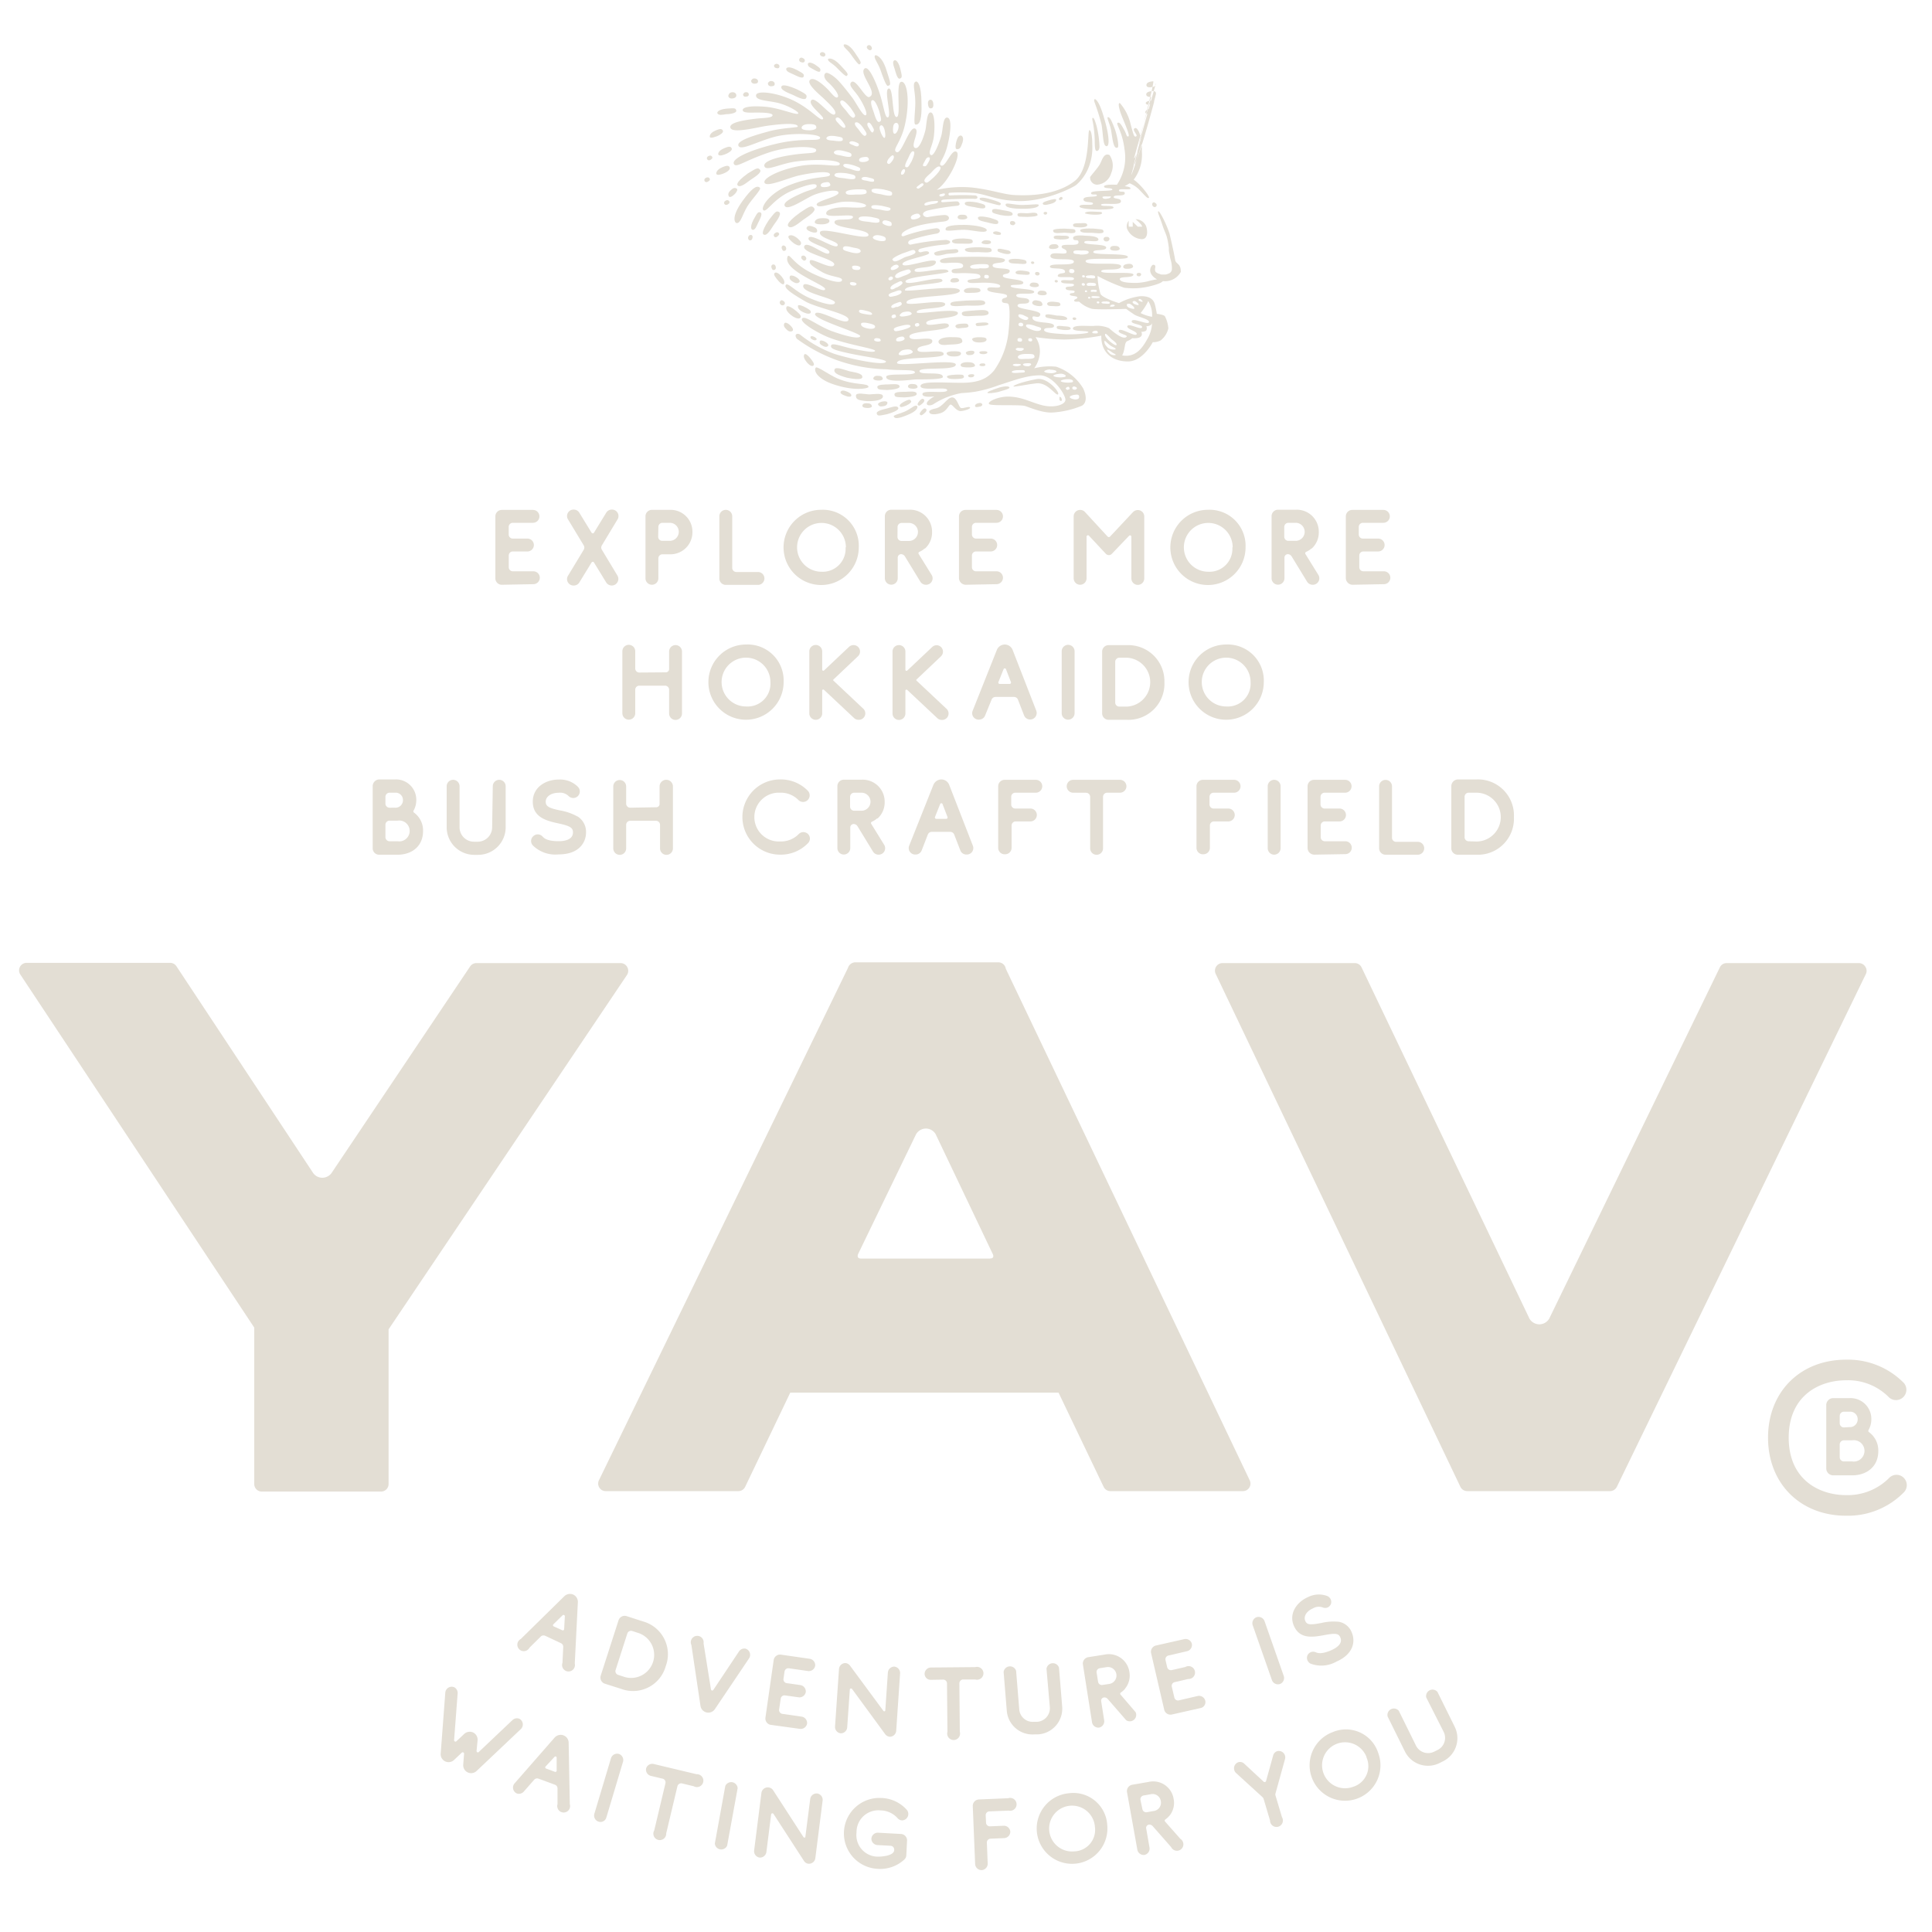 <svg id="レイヤー_1" data-name="レイヤー 1" xmlns="http://www.w3.org/2000/svg" viewBox="0 0 300 300"><defs><style>.cls-1{fill:#e3ded4;}</style></defs><path class="cls-1" d="M78,90.8a1,1,0,0,1-1.08-1V80.18a1,1,0,0,1,1-1h4.84a1,1,0,0,1,1,1,1,1,0,0,1-1,1H79.62a.64.64,0,0,0-.63.64V83a.63.63,0,0,0,.63.63H81.9a1,1,0,0,1,1,1,1,1,0,0,1-1,1H79.63a.63.63,0,0,0-.63.63v1.82a.63.63,0,0,0,.63.63h3.19a1,1,0,0,1,1,1,1,1,0,0,1-1,1Z"/><path class="cls-1" d="M95,79.13a1,1,0,0,1,.86,1.57l-2.41,4a.63.63,0,0,0,0,.65l2.41,4a1,1,0,1,1-1.73,1.09l-1.9-3.1a.2.2,0,0,0-.18-.1.23.23,0,0,0-.19.1l-1.9,3.1a1,1,0,0,1-.86.48,1,1,0,0,1-.87-1.57l2.42-4a.68.68,0,0,0,0-.65l-2.42-4a1,1,0,0,1,.87-1.57,1,1,0,0,1,.86.49l1.9,3.1a.26.26,0,0,0,.19.1.22.22,0,0,0,.18-.1l1.9-3.1A1,1,0,0,1,95,79.13Z"/><path class="cls-1" d="M107.52,82.6A3.42,3.42,0,0,1,104,86.07h-1.14a.63.63,0,0,0-.63.63v3.1a1,1,0,0,1-1,1,1,1,0,0,1-1-1V80.17a1,1,0,0,1,1-1H104A3.39,3.39,0,0,1,107.52,82.6Zm-5.32.75a.63.63,0,0,0,.63.63H104a1.4,1.4,0,1,0,0-2.8h-1.14a.64.64,0,0,0-.63.64Z"/><path class="cls-1" d="M113.7,80.18v8a.64.64,0,0,0,.63.64h3.37a1,1,0,1,1,0,2h-5a1,1,0,0,1-1-1V80.17a1,1,0,0,1,1-1A1,1,0,0,1,113.7,80.18Z"/><path class="cls-1" d="M133.35,85a5.84,5.84,0,1,1-5.84-5.84A5.59,5.59,0,0,1,133.35,85Zm-2,0a3.79,3.79,0,1,0-3.79,3.78A3.56,3.56,0,0,0,131.3,85Z"/><path class="cls-1" d="M143.58,85.17a3.06,3.06,0,0,1-.84.53.23.23,0,0,0-.09.32l2,3.23a1,1,0,0,1-.87,1.55,1,1,0,0,1-.87-.48l-2.4-3.93a.72.72,0,0,0-.58-.34.53.53,0,0,0-.53.54v3.2a1,1,0,0,1-1,1,1,1,0,0,1-1-1V80.15a1,1,0,0,1,1-1h2.78a3.41,3.41,0,0,1,3.55,3.46,3.35,3.35,0,0,1-1.1,2.57Zm-4.22-1.82A.63.63,0,0,0,140,84h1.14a1.4,1.4,0,1,0,0-2.8H140a.64.64,0,0,0-.63.64Z"/><path class="cls-1" d="M150,90.8a1.06,1.06,0,0,1-1.09-1V80.18a1,1,0,0,1,1-1h4.83a1,1,0,0,1,1,1,1,1,0,0,1-1,1h-3.18a.64.64,0,0,0-.64.64V83a.64.64,0,0,0,.64.63h2.28a1,1,0,0,1,0,2h-2.29a.63.63,0,0,0-.63.63v1.82a.63.63,0,0,0,.63.63h3.19a1,1,0,0,1,1,1,1,1,0,0,1-1,1Z"/><path class="cls-1" d="M172,83.33a.27.27,0,0,0,.36,0l3.57-3.81a1.07,1.07,0,0,1,.75-.32,1,1,0,0,1,1,1v9.62a1,1,0,0,1-1,1,1,1,0,0,1-1-1V83.35a.21.21,0,0,0-.21-.22.21.21,0,0,0-.15.07L172.64,86a.61.61,0,0,1-.45.2.69.69,0,0,1-.47-.2l-2.63-2.82a.21.21,0,0,0-.15-.07.22.22,0,0,0-.22.22v6.47a1,1,0,0,1-1,1,1,1,0,0,1-1-1V80.18a1,1,0,0,1,1-1,1,1,0,0,1,.75.32Z"/><path class="cls-1" d="M193.41,85a5.84,5.84,0,1,1-5.84-5.84A5.59,5.59,0,0,1,193.41,85Zm-2,0a3.79,3.79,0,1,0-3.79,3.78A3.56,3.56,0,0,0,191.36,85Z"/><path class="cls-1" d="M203.64,85.17a3.22,3.22,0,0,1-.84.53.24.24,0,0,0-.1.32l2,3.23a1,1,0,0,1-.87,1.55,1,1,0,0,1-.87-.48l-2.4-3.93a.72.72,0,0,0-.58-.34.53.53,0,0,0-.53.54v3.2a1,1,0,0,1-1,1,1,1,0,0,1-1-1V80.15a1,1,0,0,1,1-1h2.78a3.41,3.41,0,0,1,3.55,3.46,3.35,3.35,0,0,1-1.1,2.57Zm-4.22-1.82a.63.63,0,0,0,.63.63h1.14a1.4,1.4,0,1,0,0-2.8h-1.14a.64.64,0,0,0-.63.64Z"/><path class="cls-1" d="M210.07,90.8a1.06,1.06,0,0,1-1.09-1V80.18a1,1,0,0,1,1-1h4.83a1,1,0,0,1,1,1,1,1,0,0,1-1,1h-3.19a.64.64,0,0,0-.63.64V83a.63.63,0,0,0,.63.63H214a1,1,0,0,1,0,2H211.7a.63.63,0,0,0-.63.63v1.82a.63.63,0,0,0,.63.63h3.19a1,1,0,0,1,1,1,1,1,0,0,1-1,1Z"/><path class="cls-1" d="M103.33,104.4a.52.52,0,0,0,.57-.56v-2.67a1,1,0,0,1,1-1,1,1,0,0,1,1,1v9.62a1,1,0,0,1-1,1,1,1,0,0,1-1-1V107.1a.63.63,0,0,0-.63-.63h-4a.63.63,0,0,0-.63.63v3.65a1,1,0,0,1-1,1,1,1,0,0,1-1-1v-9.62a1,1,0,0,1,1-1,1,1,0,0,1,1,1v2.67a.63.63,0,0,0,.64.63Z"/><path class="cls-1" d="M121.68,105.92a5.84,5.84,0,1,1-5.83-5.84A5.59,5.59,0,0,1,121.68,105.92Zm-2.05,0a3.79,3.79,0,1,0-3.78,3.78A3.55,3.55,0,0,0,119.63,105.92Z"/><path class="cls-1" d="M133.23,101.9l-3.8,3.6a.12.12,0,0,0,0,.2L134,110a1,1,0,0,1-.7,1.77,1,1,0,0,1-.7-.29l-4.7-4.41s-.05,0-.09,0a.14.14,0,0,0-.14.14v3.56a1,1,0,1,1-2,0v-9.62a1,1,0,0,1,1-1,1,1,0,0,1,1,1v2.84a.14.14,0,0,0,.15.15.11.11,0,0,0,.1,0l3.9-3.68a1,1,0,0,1,.7-.29A1,1,0,0,1,133.23,101.9Z"/><path class="cls-1" d="M146.13,101.9l-3.8,3.6a.12.12,0,0,0,0,.2l4.6,4.32a1,1,0,0,1-.7,1.77,1,1,0,0,1-.7-.29l-4.7-4.41s-.05,0-.09,0a.15.15,0,0,0-.15.14v3.56a1,1,0,0,1-1,1,1,1,0,0,1-1-1v-9.62a1,1,0,0,1,1-1,1,1,0,0,1,1,1v2.84a.14.14,0,0,0,.15.15.12.12,0,0,0,.1,0l3.9-3.68a1,1,0,0,1,.7-.29A1,1,0,0,1,146.13,101.9Z"/><path class="cls-1" d="M154.79,100.92a1.35,1.35,0,0,1,1.24-.84,1.32,1.32,0,0,1,1.21.84l3.67,9.43a1,1,0,1,1-1.9.72l-.95-2.45a.66.66,0,0,0-.6-.4h-2.88a.66.66,0,0,0-.6.4l-1,2.45a1,1,0,0,1-.94.67,1,1,0,0,1-1-1.39Zm.24,5a.21.21,0,0,0,.2.28h1.55a.21.21,0,0,0,.2-.28l-.77-2a.2.2,0,0,0-.38,0Z"/><path class="cls-1" d="M164.86,110.75v-9.62a1,1,0,0,1,1-1,1,1,0,0,1,1,1v9.62a1,1,0,0,1-1,1A1,1,0,0,1,164.86,110.75Z"/><path class="cls-1" d="M180.81,105.94a5.59,5.59,0,0,1-5.84,5.83h-2.83a1,1,0,0,1-1-1v-9.59a1,1,0,0,1,1-1H175A5.6,5.6,0,0,1,180.81,105.94ZM175,109.72a3.8,3.8,0,0,0,0-7.59h-1.2a.64.64,0,0,0-.63.64v6.32a.63.63,0,0,0,.63.63Z"/><path class="cls-1" d="M196.24,105.92a5.84,5.84,0,1,1-5.83-5.84A5.6,5.6,0,0,1,196.24,105.92Zm-2.05,0a3.79,3.79,0,1,0-3.78,3.78A3.55,3.55,0,0,0,194.19,105.92Z"/><path class="cls-1" d="M65.69,129.07c0,2.32-1.73,3.65-3.95,3.65H58.87a1,1,0,0,1-1-1.05v-9.58a1.05,1.05,0,0,1,1-1.06h2.48a3.15,3.15,0,0,1,3.29,3.21,3.3,3.3,0,0,1-.43,1.65.23.23,0,0,0,.06.28A3.41,3.41,0,0,1,65.69,129.07Zm-4.35-3.65a1.16,1.16,0,0,0,1.23-1.18,1.13,1.13,0,0,0-1.23-1.15h-.85a.64.64,0,0,0-.64.63v1.07a.64.64,0,0,0,.64.63ZM59.85,130a.64.64,0,0,0,.64.63h1.25a1.62,1.62,0,1,0,0-3.2H60.49a.64.64,0,0,0-.64.63Z"/><path class="cls-1" d="M76.52,122.09a1,1,0,0,1,1-1,1,1,0,0,1,1,1v6.37a4.28,4.28,0,0,1-4.29,4.28h-.58a4.28,4.28,0,0,1-4.29-4.28v-6.37a1,1,0,0,1,1-1,1,1,0,0,1,1,1v6.37a2.24,2.24,0,0,0,2.24,2.24h.58a2.24,2.24,0,0,0,2.24-2.24Z"/><path class="cls-1" d="M89.72,126.8A2.82,2.82,0,0,1,91,129.25c0,1.59-1.11,3.42-4.25,3.42a5,5,0,0,1-4-1.38,1,1,0,0,1,.06-1.45,1,1,0,0,1,1.45.07c.2.21.65.71,2.47.71.9,0,2.24-.2,2.24-1.37,0-.71-.42-1-2.34-1.41s-3.9-1-3.9-3.37v0c0-2.22,2-3.42,4-3.42a3.9,3.9,0,0,1,3,1.12,1,1,0,1,1-1.43,1.45,1.88,1.88,0,0,0-1.56-.52c-1.14,0-2,.58-2,1.38v0c0,.7.42,1,2.32,1.38a8.41,8.41,0,0,1,2.43.83Z"/><path class="cls-1" d="M101.85,125.35a.52.52,0,0,0,.57-.56v-2.67a1,1,0,0,1,2.07,0v9.62a1,1,0,0,1-1,1,1,1,0,0,1-1-1v-3.66a.63.63,0,0,0-.63-.63h-4a.63.63,0,0,0-.63.63v3.66a1,1,0,0,1-1,1,1,1,0,0,1-1-1v-9.62a1,1,0,0,1,1-1,1,1,0,0,1,1,1v2.67a.63.63,0,0,0,.63.63Z"/><path class="cls-1" d="M124,129.54a1,1,0,0,1,.75-.33,1.05,1.05,0,0,1,.7.28,1,1,0,0,1,0,1.45,5.85,5.85,0,0,1-4.33,1.77,5.84,5.84,0,0,1,0-11.68,5.85,5.85,0,0,1,4.33,1.77,1,1,0,1,1-1.5,1.4,3.82,3.82,0,0,0-2.83-1.11,3.79,3.79,0,1,0,0,7.57A3.85,3.85,0,0,0,124,129.54Z"/><path class="cls-1" d="M136.21,127.07a3.16,3.16,0,0,1-.83.53.22.22,0,0,0-.1.32l2,3.24a1,1,0,0,1-.86,1.55,1,1,0,0,1-.87-.49l-2.4-3.93a.72.72,0,0,0-.58-.34.53.53,0,0,0-.54.54v3.2a1,1,0,0,1-1,1,1,1,0,0,1-1-1v-9.62a1,1,0,0,1,1-1h2.79a3.41,3.41,0,0,1,3.55,3.47,3.37,3.37,0,0,1-1.1,2.56ZM132,125.25a.64.64,0,0,0,.64.64h1.13a1.4,1.4,0,1,0,0-2.8h-1.13a.64.64,0,0,0-.64.63Z"/><path class="cls-1" d="M144.94,121.87a1.36,1.36,0,0,1,1.24-.84,1.32,1.32,0,0,1,1.21.84l3.67,9.44a1,1,0,0,1-.95,1.38,1,1,0,0,1-1-.67l-.95-2.45a.66.66,0,0,0-.6-.4h-2.88a.66.66,0,0,0-.6.4l-.95,2.45a1,1,0,0,1-1,.67,1,1,0,0,1-.95-1.38Zm.24,5a.21.21,0,0,0,.2.28h1.55a.21.21,0,0,0,.2-.28l-.77-2a.19.19,0,0,0-.18-.14.2.2,0,0,0-.2.14Z"/><path class="cls-1" d="M155,131.71v-9.62a1,1,0,0,1,1-1h4.84a1,1,0,0,1,1,1,1,1,0,0,1-1,1h-3.19a.63.63,0,0,0-.63.63v1.2a.63.63,0,0,0,.63.63H160a1,1,0,0,1,1,1,1,1,0,0,1-1,1h-2.28a.64.64,0,0,0-.64.63v3.47a1,1,0,0,1-1,1A1,1,0,0,1,155,131.71Z"/><path class="cls-1" d="M166.69,123.09a1,1,0,0,1-1.05-1,1,1,0,0,1,1-1h7.27a1,1,0,0,1,1,1,1,1,0,0,1-1,1h-2a.64.64,0,0,0-.63.64v8a1,1,0,1,1-2,0v-8a.64.64,0,0,0-.64-.63Z"/><path class="cls-1" d="M185.79,131.71v-9.62a1,1,0,0,1,1-1h4.84a1,1,0,0,1,1,1,1,1,0,0,1-1,1h-3.18a.64.64,0,0,0-.64.63v1.2a.64.64,0,0,0,.64.63h2.28a1,1,0,0,1,1,1,1,1,0,0,1-1,1H188.5a.63.63,0,0,0-.63.63v3.47a1,1,0,0,1-1,1A1,1,0,0,1,185.79,131.71Z"/><path class="cls-1" d="M196.85,131.71v-9.62a1,1,0,0,1,1-1,1,1,0,0,1,1,1v9.62a1,1,0,0,1-1,1A1,1,0,0,1,196.85,131.71Z"/><path class="cls-1" d="M204.12,132.71a1.05,1.05,0,0,1-1.08-1v-9.62a1,1,0,0,1,1-1h4.83a1,1,0,0,1,1,1,1,1,0,0,1-1,1h-3.18a.64.64,0,0,0-.64.63v1.2a.64.64,0,0,0,.64.63H208a1,1,0,0,1,1,1,1,1,0,0,1-1,1h-2.29a.63.63,0,0,0-.63.63V130a.63.63,0,0,0,.63.63h3.19a1,1,0,0,1,1,1,1,1,0,0,1-1,1Z"/><path class="cls-1" d="M216.15,122.09v8a.63.63,0,0,0,.63.63h3.37a1,1,0,0,1,1,1,1,1,0,0,1-1,1h-5a1,1,0,0,1-1-1v-9.62a1,1,0,0,1,1-1A1,1,0,0,1,216.15,122.09Z"/><path class="cls-1" d="M235.08,126.89a5.59,5.59,0,0,1-5.83,5.83h-2.83a1,1,0,0,1-1.06-1.05v-9.58a1.05,1.05,0,0,1,1.06-1.06h2.83A5.59,5.59,0,0,1,235.08,126.89Zm-5.83,3.78a3.79,3.79,0,0,0,0-7.58h-1.2a.63.63,0,0,0-.63.63V130a.63.63,0,0,0,.63.63Z"/><path class="cls-1" d="M74.1,272.08a.19.19,0,0,0,.21,0l5.28-5a1,1,0,0,1,1.08-.18,1,1,0,0,1,.24,1.56L74,275a1.23,1.23,0,0,1-2.07-1l.13-1.68a.19.19,0,0,0-.1-.19.2.2,0,0,0-.23,0l-1.23,1.16a1.23,1.23,0,0,1-2.07-1l.72-9.51a1,1,0,0,1,1.37-.79,1,1,0,0,1,.54,1l-.55,7.23a.21.21,0,0,0,.12.19.19.19,0,0,0,.21,0l1.25-1.17a1.26,1.26,0,0,1,1.38-.22,1.24,1.24,0,0,1,.69,1.21L74,271.89A.21.21,0,0,0,74.1,272.08Z"/><path class="cls-1" d="M86.13,269.8a1.27,1.27,0,0,1,1.36-.34,1.24,1.24,0,0,1,.81,1.14l.18,9.55a1,1,0,1,1-1.91,0l0-2.47a.6.6,0,0,0-.4-.55l-2.55-.94a.62.62,0,0,0-.67.16l-1.63,1.86a1,1,0,0,1-1.06.28,1,1,0,0,1-.39-1.53Zm-1.42,4.51a.19.19,0,0,0,.09.31l1.37.51a.2.2,0,0,0,.27-.19l0-2a.17.17,0,0,0-.11-.18.19.19,0,0,0-.23.05Z"/><path class="cls-1" d="M92.28,281.68l2.6-8.68a1,1,0,0,1,1.22-.65,1,1,0,0,1,.65,1.19l-2.6,8.69a.94.94,0,0,1-1.19.64A1,1,0,0,1,92.28,281.68Z"/><path class="cls-1" d="M101.07,275.76a1,1,0,0,1-.75-1.13,1,1,0,0,1,1.18-.72l6.66,1.59a1,1,0,1,1-.43,1.87l-1.82-.44a.6.6,0,0,0-.72.44l-1.74,7.31a1,1,0,1,1-1.86-.46l1.74-7.31a.6.6,0,0,0-.44-.72Z"/><path class="cls-1" d="M111,286.26l1.62-8.92a1,1,0,0,1,1.92.34l-1.63,8.91a1,1,0,0,1-1.91-.33Z"/><path class="cls-1" d="M124.74,285.23a.19.19,0,0,0,.16.11c.08,0,.15,0,.16-.15l.75-5.85a1,1,0,0,1,1.09-.85,1,1,0,0,1,.84,1.08l-1.14,9a1,1,0,0,1-1.07.83.94.94,0,0,1-.69-.44l-4.72-7.28a.2.2,0,0,0-.38.08l-.74,5.85a1,1,0,0,1-1.07.83,1,1,0,0,1-.83-1.09l1.14-9a1,1,0,0,1,1.78-.41Z"/><path class="cls-1" d="M133,284.54a3.35,3.35,0,0,0,3.37,3.76c.58,0,2.43-.14,2.48-1v-.06a.59.59,0,0,0-.56-.63l-2.07-.11a1,1,0,0,1-.91-1,1,1,0,0,1,1-.92l3.62.2a1,1,0,0,1,.92,1l-.12,2.32a.94.94,0,0,1-.31.65,5.52,5.52,0,0,1-4.17,1.44,5.5,5.5,0,0,1,.6-11,5.51,5.51,0,0,1,4,1.89,1,1,0,0,1-.79,1.59,1,1,0,0,1-.69-.35,3.6,3.6,0,0,0-2.61-1.2A3.39,3.39,0,0,0,133,284.54Z"/><path class="cls-1" d="M151.42,289.48l-.37-9.06a1,1,0,0,1,.93-1l4.55-.19a1,1,0,1,1,.1,1.92l-3,.12a.59.59,0,0,0-.57.62l.05,1.13a.59.59,0,0,0,.62.57l2.15-.09a1,1,0,0,1,1,.92,1,1,0,0,1-.92,1l-2.15.09a.59.59,0,0,0-.57.62l.13,3.26a1,1,0,0,1-.92,1A1,1,0,0,1,151.42,289.48Z"/><path class="cls-1" d="M171.93,283.36a5.49,5.49,0,1,1-6-4.9A5.27,5.27,0,0,1,171.93,283.36Zm-1.92.2a3.56,3.56,0,1,0-3.18,3.92A3.34,3.34,0,0,0,170,283.56Z"/><path class="cls-1" d="M181.61,281.92a3.45,3.45,0,0,1-.69.63.21.21,0,0,0,0,.31l2.37,2.68a1,1,0,1,1-1.44,1.27l-2.87-3.26a.68.68,0,0,0-.59-.22.5.5,0,0,0-.41.59l.52,3a1,1,0,0,1-.78,1.11,1,1,0,0,1-1.11-.79L175,278.27a1,1,0,0,1,.79-1.13l2.59-.45a3.21,3.21,0,0,1,3.86,2.64,3.15,3.15,0,0,1-.6,2.56Zm-4.22-1a.6.6,0,0,0,.7.48l1-.18a1.3,1.3,0,0,0,1.16-1.55,1.29,1.29,0,0,0-1.62-1.05l-1.05.18a.6.6,0,0,0-.49.69Z"/><path class="cls-1" d="M196.26,276.7a.2.2,0,0,0,.19,0,.19.19,0,0,0,.14-.13l1.11-4a.94.94,0,0,1,.66-.66,1,1,0,0,1,1.19,1.19l-1.49,5.38a.53.53,0,0,0,0,.33l1,3.35a1,1,0,1,1-1.85.52l-1-3.36a.71.71,0,0,0-.18-.27l-4.13-3.77a1,1,0,0,1,.38-1.64.92.92,0,0,1,.91.21Z"/><path class="cls-1" d="M214,272.17a5.5,5.5,0,1,1-7.08-3.2A5.26,5.26,0,0,1,214,272.17Zm-1.8.68a3.57,3.57,0,1,0-2.08,4.6A3.35,3.35,0,0,0,212.17,272.85Z"/><path class="cls-1" d="M221.47,263.59a1,1,0,0,1,1.74-.87l2.66,5.38a4,4,0,0,1-1.83,5.41l-.5.25a4,4,0,0,1-5.41-1.84l-2.66-5.38a1,1,0,0,1,1.74-.88l2.66,5.39a2.1,2.1,0,0,0,2.82.95l.49-.24a2.1,2.1,0,0,0,1-2.82Z"/><path class="cls-1" d="M87.65,247.84A1.27,1.27,0,0,1,89,247.6a1.25,1.25,0,0,1,.73,1.19l-.48,9.52a1,1,0,1,1-1.91-.11l.12-2.48a.61.61,0,0,0-.36-.57L84.65,254a.63.63,0,0,0-.67.11l-1.76,1.74a1,1,0,1,1-1.36-1.34Zm-1.73,4.39a.2.2,0,0,0,.07.32l1.33.6a.2.2,0,0,0,.28-.17l.11-2a.17.17,0,0,0-.11-.18.17.17,0,0,0-.22,0Z"/><path class="cls-1" d="M103.38,258.71a5.27,5.27,0,0,1-6.92,3.54l-2.55-.81a1,1,0,0,1-.63-1.25l2.77-8.6a1,1,0,0,1,1.24-.64l2.54.82A5.28,5.28,0,0,1,103.38,258.71Zm-6.33,1.71a3.58,3.58,0,0,0,2.19-6.81l-1.07-.35a.61.61,0,0,0-.76.39l-1.82,5.67a.6.6,0,0,0,.38.75Z"/><path class="cls-1" d="M110.4,262.34a.22.22,0,0,0,.16.16.21.21,0,0,0,.2-.08l4-6a1,1,0,0,1,1-.42,1,1,0,0,1,.58,1.47l-5.33,7.92a1.23,1.23,0,0,1-2.24-.5l-1.41-9.45a1,1,0,1,1,1.89-.26Z"/><path class="cls-1" d="M119.72,267.84a1,1,0,0,1-.87-1.08l1.29-9a1,1,0,0,1,1.1-.83l4.51.65a1,1,0,0,1,.83,1.09,1,1,0,0,1-1.09.81l-3-.43a.6.6,0,0,0-.67.51l-.16,1.12a.6.6,0,0,0,.5.68l2.13.3a1,1,0,0,1,.83,1.09,1,1,0,0,1-1.09.81l-2.13-.3a.59.59,0,0,0-.67.5l-.25,1.7a.6.6,0,0,0,.51.67l3,.43a1,1,0,0,1,.83,1.09,1,1,0,0,1-1.09.81Z"/><path class="cls-1" d="M137.15,265.63a.22.22,0,0,0,.17.11.16.16,0,0,0,.15-.16l.4-5.88a1,1,0,0,1,1-.91,1,1,0,0,1,.9,1l-.61,9a1,1,0,0,1-1,.89,1,1,0,0,1-.71-.4l-5.13-7a.22.22,0,0,0-.15-.09.18.18,0,0,0-.21.19l-.41,5.88a1,1,0,0,1-1,.89,1,1,0,0,1-.89-1l.62-9a1,1,0,0,1,1-.91,1,1,0,0,1,.71.4Z"/><path class="cls-1" d="M144.57,260.84a.94.94,0,0,1-1-.91,1,1,0,0,1,1-1l6.86-.06a1,1,0,1,1,0,1.92h-1.87a.6.6,0,0,0-.59.61l.07,7.51a1,1,0,1,1-1.92,0l-.07-7.51a.59.59,0,0,0-.6-.59Z"/><path class="cls-1" d="M162.5,259.12a1,1,0,0,1,1.94-.17l.49,6a4,4,0,0,1-3.7,4.36l-.54,0a4,4,0,0,1-4.36-3.7l-.49-6a1,1,0,0,1,1.94-.17l.49,6a2.09,2.09,0,0,0,2.27,1.92l.55,0a2.12,2.12,0,0,0,1.93-2.27Z"/><path class="cls-1" d="M174.71,262.22a3.42,3.42,0,0,1-.7.62.21.21,0,0,0,0,.31l2.33,2.72a1,1,0,0,1-1.46,1.25L172,263.81a.67.67,0,0,0-.59-.23.51.51,0,0,0-.42.58l.47,3a1,1,0,0,1-.79,1.1,1,1,0,0,1-1.1-.82l-1.42-9a1,1,0,0,1,.81-1.11l2.59-.41a3.22,3.22,0,0,1,3.82,2.7,3.16,3.16,0,0,1-.65,2.56Zm-4.2-1.07a.59.59,0,0,0,.68.49l1.06-.16a1.32,1.32,0,1,0-.41-2.61l-1.06.17a.59.59,0,0,0-.5.68Z"/><path class="cls-1" d="M182,266.22a1,1,0,0,1-1.21-.69l-2.05-8.84a1,1,0,0,1,.73-1.17l4.44-1a1,1,0,0,1,1.16.72,1,1,0,0,1-.71,1.15l-2.93.68a.6.6,0,0,0-.45.71l.26,1.11a.6.6,0,0,0,.72.44l2.1-.48a1,1,0,1,1,.44,1.86l-2.09.49a.59.59,0,0,0-.45.72l.39,1.66a.58.58,0,0,0,.71.45l2.93-.68a1,1,0,0,1,1.16.72.94.94,0,0,1-.71,1.15Z"/><path class="cls-1" d="M197.52,260.93l-3-8.56a1,1,0,0,1,.59-1.25,1,1,0,0,1,1.24.59l3,8.56a1,1,0,0,1-.59,1.22A1,1,0,0,1,197.52,260.93Z"/><path class="cls-1" d="M207.89,251.83a2.64,2.64,0,0,1,2,1.63c.6,1.37.33,3.37-2.38,4.56a4.73,4.73,0,0,1-4,.31,1,1,0,0,1-.49-1.28,1,1,0,0,1,.49-.49,1,1,0,0,1,.79,0c.26.11.84.37,2.41-.31.77-.34,1.85-1,1.41-2-.27-.62-.73-.68-2.55-.34s-3.76.59-4.65-1.44v0c-.84-1.91.44-3.71,2.18-4.47a3.74,3.74,0,0,1,3-.17,1,1,0,0,1,.56,1.25,1,1,0,0,1-.51.53,1,1,0,0,1-.74,0,1.77,1.77,0,0,0-1.54.14c-1,.43-1.49,1.25-1.19,1.94v0c.27.61.72.66,2.53.32a8,8,0,0,1,2.42-.2Z"/><path class="cls-1" d="M293.32,229.52h0a9.07,9.07,0,0,1-6.66,2.64c-4.11,0-8.91-2.34-8.91-8.92s4.8-8.91,8.91-8.91a8.9,8.9,0,0,1,6.66,2.65,1.61,1.61,0,0,0,2.34-2.2,12.16,12.16,0,0,0-9-3.65c-7.13,0-12.12,5-12.12,12.11s5,12.12,12.12,12.12a12.16,12.16,0,0,0,9-3.66,1.61,1.61,0,0,0-.08-2.26A1.59,1.59,0,0,0,293.32,229.52Z"/><path class="cls-1" d="M291.66,225.34c0,2.38-1.78,3.75-4.06,3.75h-2.94a1.08,1.08,0,0,1-1.08-1.08v-9.83a1.08,1.08,0,0,1,1.08-1.08h2.55a3.23,3.23,0,0,1,3.37,3.29,3.36,3.36,0,0,1-.45,1.69.25.25,0,0,0,.07.29A3.51,3.51,0,0,1,291.66,225.34Zm-4.47-3.74a1.2,1.2,0,0,0,1.27-1.21,1.16,1.16,0,0,0-1.27-1.18h-.87a.65.65,0,0,0-.65.65V221a.65.65,0,0,0,.65.65Zm-1.52,4.68a.65.65,0,0,0,.65.65h1.28a1.66,1.66,0,1,0,0-3.28h-1.28a.65.65,0,0,0-.65.65Z"/><path class="cls-1" d="M97.4,150.17a1.17,1.17,0,0,0-1-.62H74a1.16,1.16,0,0,0-1,.52L51.58,182h0a1.79,1.79,0,0,1-1.53.88h0a1.75,1.75,0,0,1-1.5-.85l-21.16-32a1.17,1.17,0,0,0-1-.52H4.16a1.17,1.17,0,0,0-1,1.82l36.32,54.82v24.29a1.17,1.17,0,0,0,1.17,1.17H59.17a1.17,1.17,0,0,0,1.17-1.17V206.42l37-55A1.18,1.18,0,0,0,97.4,150.17Z"/><path class="cls-1" d="M156.18,150.43a1.17,1.17,0,0,0-1.16-1H132.77a1.22,1.22,0,0,0-1.1.87L93,229.86a1.17,1.17,0,0,0,1,1.68h20.66a1.16,1.16,0,0,0,1.05-.67l7-14.62h41.66l7,14.62a1.16,1.16,0,0,0,1,.67H193a1.17,1.17,0,0,0,1.06-1.67Zm-2.46,45h-20c-.68,0-.56-.49-.47-.71l9-18.6h0a1.79,1.79,0,0,1,1.52-.88h0a1.77,1.77,0,0,1,1.51.86l8.82,18.51h0S154.6,195.42,153.72,195.42Z"/><path class="cls-1" d="M289.64,150.1a1.17,1.17,0,0,0-1-.55H268.11a1.16,1.16,0,0,0-1.05.66l-26.5,54.55h0a1.79,1.79,0,0,1-1.53.88h0a1.79,1.79,0,0,1-1.53-.87l-26.08-54.56a1.16,1.16,0,0,0-1-.66H189.83a1.17,1.17,0,0,0-1.06,1.67l38,79.65a1.18,1.18,0,0,0,1.06.67H250a1.19,1.19,0,0,0,1.06-.66l38.68-79.65A1.14,1.14,0,0,0,289.64,150.1Z"/><path class="cls-1" d="M142.07,57.8c.06.65-4.54.05-4.46.73,0,1,3.95.42,4.54.39s4.2.07,4.26-.37c.06-1-3.58-.19-3.63-.92s5.54,0,5.64-1-9.11.37-9.13-.27c0-1.08,7.13-.55,7.24-1.35.14-1-4,.14-4.06-.68s2.33-.5,2.3-1.38-3.33.22-3.55-.63c-.27-1.06,6.15-.83,6.12-1.76s-3.45.43-3.51-.4,4.85-.6,4.91-1.53-6.33.28-6.38-.12c-.24-.82,4.48-.41,4.41-1.29s-6,.41-6-.21c-.22-1.24,8.27-.8,8.27-1.87s-8.38.29-8.52-.08c-.12-.94,5.76-.89,5.82-1.45.11-1.09-5.51.94-5.73.13s6.69-1.19,6.67-1.59c-.14-.93-5.17.58-5.26-.13s3.07-.21,3.3-1.26-4.92,1-5.17.3,4.15-1.32,4.12-1.76-.82-.26-1.2-.15-.73-.26-.2-.52a21.26,21.26,0,0,1,3.91-.65c.77-.05,1.18-.59.12-.73a34.67,34.67,0,0,0-5.47.73c-.37.06-.65-.39-.08-.71a28.66,28.66,0,0,1,4.11-1c.68-.14.62-.83-.09-.83a23.44,23.44,0,0,0-5,1.21c-.3.11-.57-.06-.2-.52,1.56-1.31,5.29-1.59,6.43-1.74s.88-1.09-.06-1a21.85,21.85,0,0,0-2.39.31c-.62.14-1.42-.59-.15-1a36.33,36.33,0,0,1,4.67-.75c.62-.1.25-.67-.06-.68s-1.77.1-2.16.13-.42-.29,0-.39c.92-.1,4.38-.18,4.89-.13s.6-.37.15-.53a35.81,35.81,0,0,0-4,0,.21.21,0,1,1,0-.42,25.88,25.88,0,0,1,3.34,0c2,.09,3.61,1.08,6.56,1.25,4.32.41,9.14-2,9.73-2.47a7,7,0,0,0,2-2.92,8.36,8.36,0,0,0,.49-3.28c0-1.2-.14-2.33-.46-2.29s.19,6-2.29,7.9c-1.59,1.24-4.47,2.44-9.41,2.16-1.63-.09-3.8-.89-6.61-1.17a17.7,17.7,0,0,0-5.29.35l-.08,0c1.74-1.08,3.85-5.38,3.06-5.89s-1.74,2.59-2.43,2.11c-.46-.32.44-.81,1-3s.72-4.31,0-4.42-.67,1.87-.93,2.8-1.13,3.33-1.64,3,.3-1.41.48-2.89.14-3.69-.5-3.71-.61,2-.84,2.87-.92,3-1.62,2.62.88-2.73,0-3S140,24,139.22,23.62s.68-1.37,1.32-4.34c.82-3.76.28-6.78-.62-6.57s.07,5.46-.7,5.46-.44-4.61-1.23-4.42.53,4.27-.11,4.47c-.41.12-.56-1.16-1.07-3s-1.94-5.41-2.64-4.49,2.25,3.75.81,4.33c-.65.27-2.13-3.05-2.82-2.27-.41.46.32,1.07,1,2s1.71,2.9,1.27,3.1-1.46-1.89-2.06-2.68-1.41-1.85-2.15-2.64-1.71-1.4-2-1.23-.42.74.39,1.46,1.81,2,1.46,2.29-1-.69-1.6-1.29-2.15-2-2.71-1.37,1.63,2.36,2.16,2.88c.73.72,2.27,2.07,1.66,2.46s-3-2.93-3.61-2.19,2.23,2.59,1.81,2.92-1.65-1.35-4.22-2.71-6.06-1.86-6.16-1,1.9.81,3.48,1.21,3.49,1.53,3,1.67-2.92-.91-5-1.09-3.55,0-3.55.51,1.35.39,2.11.39,2.59,0,2.52.44-1.59.37-2.77.53-4.13.51-3.76,1.42,4.21-.13,5.72-.34c2.54-.35,4.73-.45,4.73.13,0,.17-2.45.17-4.54.75-1.67.46-5,1.36-4.68,2.21s2.76-.58,5.49-1.34,7.34-.51,7.2.14-2.52-.14-7,.95-7,2.46-6.32,3.19c.42.44,1.74-.65,5.28-1.85s7.5-1,7.43-.39-1,.32-3.8.74-4.6,1.11-4.21,1.83,2.49-.55,5.15-.85c3.3-.39,6.66-.17,6.52.45s-3-.32-6.3.3-5.83,2-5.35,2.64,3.71-.83,5.35-1.19c2.2-.48,4.94-.8,4.77-.08-.12.51-2.46.08-6.32,1.6-3.14,1.23-4.51,3.52-4,3.89s1.6-1.83,4.35-3c1.76-.73,3.78-1.39,3.9-.84s-1,.6-2.23,1.16-3.22,1.44-2.66,2.08,3.22-1.27,4.47-1.78,3.77-1,3.82-.35-3.57,1.28-3.38,1.88,1.94-.09,3.52-.39,4.24.13,4.14.53-1.62.3-3,.25-3.29.23-3.18,1,4.29-.14,4.15.53-2.69.09-2.85.7c-.39,1.08,5.33,1.06,5.26,2.08s-7.27-1.41-7.53-.44,3.08,1.39,2.73,2.08-4.09-2-4.49-1.2,3.57,1.57,3.2,2.32-3.52-2.07-3.89-1,5,2,4.65,2.87-3.52-1.16-3.75-.67.35.9,1.83,1.76,3.31.74,3.13,1.32-2.3,0-4.59-1.09c-3-1.44-3.52-3.15-3.84-2.64-.91,2.22,6.06,4.45,5.81,5.12s-3.38-1.62-3.4-.49,5.09,1.9,4.93,2.57-2.51-.12-3.73-.64c-2.41-1-3.59-2.62-3.91-2.11s1.13,1.43,3,2.52,7.16,2,6.72,2.94-4.73-1.85-5.15-1,7.14,3,7,3.48-2,.07-4.29-.74-4.3-2.57-4.74-2,2.47,2.28,4.1,2.92c2.92,1.15,7.3,1.75,7.23,2.1s-1.87,0-3.46-.32-3.2-1-3.36-.53.37.72,2.94,1.27,5.73.91,5.57,1.28c-.27.64-5.27-.37-8-1.23a18.59,18.59,0,0,1-5.34-3c-.4-.27-1-.06-.5.65a24.2,24.2,0,0,0,13.93,4.74C139.74,57.59,142,57.31,142.07,57.8ZM125.75,20.23c-.33,0-1.27,0-1.28-.4,0,0,0-.56,1.18-.56.93,0,1.1.2,1.11.53S126.08,20.22,125.75,20.23Zm2.71,8.8c-.21,0-.83.13-1-.14,0,0-.18-.41.55-.55s.77,0,.9.26S128.66,29,128.46,29Zm10.16,14a.29.29,0,0,1-.15.41c-.22.13-.38.1-.47,0s-.07-.28.19-.43A.29.29,0,0,1,138.62,43.07Zm.06-1.78c.49-.22.65-.18.82,0s-.13.39-.29.48-.66.32-.85.13C138.36,41.89,138.12,41.59,138.68,41.29Zm.54,3.37c-.26.14-.73.5-.94.2,0,0-.19-.33.73-.79s.93-.45,1.11-.19S139.49,44.52,139.22,44.66Zm0,3c-.23.1-.65.35-.82.08,0,0-.14-.29.66-.59s.8-.29.95,0S139.48,47.61,139.25,47.7ZM138,45.88c-.13-.3.74-.51,1-.61s.82-.36,1,0c0,0,.12.35-.87.65C138.28,46.11,138.12,46.17,138,45.88Zm.45,3.33s-.06-.25.24-.34.37,0,.42.16,0,.27-.27.35A.29.29,0,0,1,138.43,49.21Zm.73,3.68s-.2-.36.43-.54.7-.06.83.14-.21.37-.39.43S139.31,53.11,139.16,52.89Zm2.48,1.61s.4.29-.65.54c-.88.17-1.32.17-1.44,0s.33-.59.63-.67S141.38,54.11,141.64,54.5ZM140,51.27c-.88.19-1.06.25-1.2-.07s.79-.52,1.1-.6,1.31-.33,1.47,0C141.43,50.81,141,51,140,51.27Zm2.32-1.08c.23-.07.37,0,.42.16s0,.27-.28.35-.37-.14-.38-.17S142,50.28,142.3,50.19Zm-.81-1.61s.33.26-.56.45-1.12.12-1.23,0,.3-.5.55-.56S141.27,48.25,141.49,48.58Zm-.09-6.51c.18.36-.88.69-1.22.82s-1,.5-1.2.1c0,0-.17-.43,1-.86C141,41.81,141.21,41.71,141.4,42.07Zm4.91-12c.39-.06.41,0,.39.15s-.24.24-.4.27-.45.06-.45-.14S146.07,30.14,146.31,30.1Zm-.67,1.19c.06.33-.7.4-1,.45-.54.09-1.06.36-1.12.05,0-.12,0-.31,1.1-.51C145.42,31.21,145.62,31.15,145.64,31.29Zm-1.09-4.44c.3-.29,1.06-1.23,1.41-.9,0,0,.48.17-1,1.63-.9.77-1.07,1-1.38.66S144.25,27.14,144.55,26.85ZM143.62,25c.11-.2.24-.6.62-.57,0,0,.36,0-.05.73s-.43.67-.75.64S143.51,25.2,143.62,25Zm-.87,3.72c.14-.1.35-.34.6-.21,0,0,.23.15-.26.49s-.49.34-.71.22S142.61,28.83,142.75,28.73Zm.12,4.72c.17.21-.2.43-.4.5s-.79.27-1,0c0,0-.24-.38.45-.64S142.71,33.23,142.87,33.45ZM141,24.61c.16-.31.48-1.26.85-1.1,0,0,.41,0-.3,1.54-.48.85-.56,1-.89.9S140.84,24.91,141,24.61Zm-1.06,2.17c0-.12.19-.48.4-.51,0,0,.31,0,.16.4s-.26.43-.44.45S139.89,26.9,139.93,26.78Zm.29,12.54c1.28-.41,1.68-.73,1.9-.28s-1.17.73-1.61.9-1.61,1-1.87.47C138.64,40.41,138.05,40.22,140.22,39.32ZM138.7,19.66c.08-.61.45-.58.5-.58s.4.07.33.69c-.06.46-.34,1-.61,1S138.63,20.21,138.7,19.66Zm-.71,5c.13-.17.53-.66.73-.51,0,0,.27.25-.18.85s-.56.49-.73.36S137.86,24.81,138,24.63Zm.53,5.52c-.06.41-1.25.1-1.66,0s-1.59-.15-1.52-.63c0,0-.14-.47,1.86-.13C138.33,29.7,138.58,29.73,138.52,30.15Zm-.24,2.29c-.09.46-1.12.18-1.49.11-.75-.15-1.55-.06-1.48-.49,0-.16.22-.37,1.68-.12C138,32.22,138.31,32.24,138.28,32.44Zm-.91-12.22c.18.8.09,1.16-.06,1.16s-.49-.65-.57-.92-.32-.76,0-1C136.76,19.47,137.12,19.27,137.37,20.22Zm-1.93-4.67s.39-.38,1.1,1.71c.31,1.23.41,1.48,0,1.64s-.75-1.15-.89-1.57S135,15.73,135.44,15.55Zm-.69,3.52s.22-.29.62.39.39.69.21,1-.5-.35-.62-.54S134.55,19.39,134.75,19.07Zm.15,5.57c.12.24-.28.39-.48.44s-.83.13-1-.14c0,0-.18-.42.54-.55S134.77,24.41,134.9,24.64Zm-2.35,1c.92.34,1.12.39,1,.73s-1.05,0-1.38-.12-1.31-.27-1.22-.66C131,25.62,130.91,25.21,132.55,25.67Zm-.66-3.55s.15-.34.86-.09.65.36.58.57-.51.12-.72,0S131.82,22.36,131.89,22.12Zm1-3.1s.35-.25,1.09.76c.57.86.72,1,.43,1.27s-.88-.66-1.1-.95S132.52,19.31,132.84,19Zm-2.28-3.37s.22-.46,1.51,1.15c.67,1,.83,1.17.5,1.44s-1-.76-1.27-1.09S130.19,16,130.56,15.65Zm-.74,2.66s.25-.33.87.44.61,1,.4,1.09-.71-.4-.89-.62S129.6,18.66,129.82,18.31Zm-1.51,3.09s.06-.43,1.3-.27c1,.17,1.23.18,1.21.56s-1.08.19-1.44.15S128.29,21.82,128.31,21.4Zm1.17,2.19s.11-.46,1.43-.16c1.07.29,1.31.32,1.25.73s-1.19.09-1.57,0S129.42,24.05,129.48,23.59Zm.09,3.54s-.16-.47,1.85-.22c1.14.24,1.39.26,1.35.68s-1.25.16-1.65.1S129.52,27.61,129.57,27.13Zm3.34,3.08c-.42,0-1.59.18-1.63-.29,0,0-.23-.44,1.8-.52,1.17,0,1.41,0,1.44.44S133.32,30.2,132.91,30.21Zm.87-2.55s.08-.33,1-.11c.77.2.94.22.9.52s-.85.06-1.13,0S133.74,28,133.78,27.66Zm-.46,6.24s-.16-.47,1.86-.22c1.14.23,1.38.25,1.34.67s-1.24.16-1.65.1S133.28,34.37,133.32,33.9ZM133,44.07s0,.3-.46.27-.51-.15-.56-.33.25-.21.4-.2S132.91,43.86,133,44.07Zm-.19-2.82c.19,0,.73.07.79.33,0,0,.06.38-.58.34s-.65-.18-.71-.41S132.59,41.24,132.77,41.25Zm-1.87-2.8c.06-.42,1.2-.08,1.58,0s1.18.14,1.12.61c0,0-.12.46-1.45.14C131.07,38.89,130.84,38.86,130.9,38.45Zm2.48,9.79c0-.26.71-.07,1,0s1,.23,1,.53c0,.15-.33.14-1.13,0S133.37,48.51,133.38,48.24Zm.31,2.16s-.27-.41.8-.27c.88.16,1.29.31,1.34.52.11.4-.52.43-.83.4S133.8,50.86,133.69,50.4Zm2,2.38s0-.31.46-.27.52.14.56.32-.25.21-.39.21S135.78,53,135.73,52.78Zm1.8-15.58c0,.29-.66.26-.94.21s-1.1-.24-1.06-.56c0,0,.15-.48,1.13-.29C137.46,36.74,137.58,36.92,137.53,37.2Zm-.5-2.68s0-.45.73-.26.69.35.7.62-.41.23-.62.18S137,34.82,137,34.52Z"/><path class="cls-1" d="M176.3,19.88c-.73.18.46,1.08.14,1.28s-.41-.14-.87-1.84a7.55,7.55,0,0,0-1.66-3.3c-.27-.09-.25.41.05,1.37s1.57,3.61,1.27,3.77-.29-.29-.6-.86c-.5-.9-.74-1.37-1.08-1.23s.73,1.32,1.06,4.09a7.55,7.55,0,0,1-1.18,5.53s-2-.12-2,.27,1.27.14,1.3.47-3.27.07-3.31.53.92.05.9.39-2.08,0-2.08.61,1.5.27,1.48.67-2.11-.09-2.09.44,5.21.65,5.28.18-2-.09-1.94-.46,2.94.19,3.08-.46-1.23-.37-1.11-.77,1.62,0,1.71-.51-.86-.09-.9-.48,1.78,0,1.8-.3-.92-.35-.92-.35l.78-.46a4.48,4.48,0,0,1,1.67,1.18c.86.9,1.11,1.22,1.32,1.08s-1.27-2.1-2.36-2.82a6.4,6.4,0,0,0,1.27-4.36C177.37,20.82,176.58,19.81,176.3,19.88Zm-1.16,1.19-2.67,9.53c-.05.19-.39.21-.63.26s-.65,0-.65-.26c0,0,0-.13.65-.1S172.52,30.42,172.47,30.6Zm3.19-3.45c-.26.15-.48,0-.49-.25,0,0,.17-.4.52-.42s.45-.12.45.21S175.91,27,175.66,27.15Zm.29-1.43c-.69.19-.71-.18-.71-.18s0-.28.68-.37.62.19.62.19S176.64,25.53,176,25.72Zm.14-1.14c-.23,0-.78,0-.77-.41s.76-.47.76-.47.73-.18.75.33S176.58,24.56,176.09,24.58Zm.74-2.14a.53.53,0,0,1-.48.58c-.29.05-1,.2-1-.29s.78-.55,1.05-.58S176.81,22.13,176.83,22.44Z"/><path class="cls-1" d="M178.6,42c0,.71.92,1.64,2.28,1.67a2.8,2.8,0,0,0,2.48-1.45c0-1.39-.78-1.16-.89-1.89-.18-1.15-.87-4.06-.87-4.06-.53-1.63-1.57-3.59-1.74-3.46s.19.74.64,2.14.73,1.4,1,3.54c0,.1,0,.2,0,.31,0,.32.1.64.16,1s.07.35.12.53a4.62,4.62,0,0,1,.19,1.39v0a.83.83,0,0,1-.06.35.8.8,0,0,1-.4.39,3,3,0,0,1-.53.17l-.3,0h-.15l-.08,0c-.09,0-.2,0-.29-.06l-.3-.1c-.21-.08-.44-.21-.49-.43a.9.9,0,0,1,0-.4.58.58,0,0,0,0-.39.3.3,0,0,0-.31-.13.22.22,0,0,0-.14.06A1.16,1.16,0,0,0,178.6,42Zm1.87,1.29a11.76,11.76,0,0,0-2.32.41,9.13,9.13,0,0,1-1.67.23c-.81,0-2.45,0-2.59-.55s2-.14,2.11-.72-5,0-5-.54,3,.07,3.08-.76-5.42,0-5.51-.79,6.62,0,6.57-.67-5.32-.21-5.37-.74,2-.09,2-.72-3.52-.34-3.41-.83,2.2.18,2.2-.42-2-.58-2-.58-2-.25-1.93.37.88,0,.84.68-2.46.09-2.6.57.79.35.75.93-2.51-.3-2.51.6,3.64.12,3.64.88-3.57.12-3.71.72,2.39,0,2.34.86c0,.34-1,.07-1.13.58s2.55-.05,2.52.48-2.06-.07-2,.44,2.11.12,2,.54-1.36.06-1.29.53,1.45.16,1.39.51-.75.09-.75.41,1.07.19,1.16.46-.53.26-.48.52.62.11.78.16a4.82,4.82,0,0,0,2,1.11c1.07.16,5.29,0,5.29,0s.71.53,1.29.9,2.39.7,2.25,1.18-2.39-.72-2.66-.21,1.73.51,1.59,1-2-.68-2.27-.21,1.67.85,1.42,1.29-2.51-1.11-2.76-.58,1.78.68,1.09,1.05-2.6-1.42-2.6-1.42a4.75,4.75,0,0,0-2.47-.34c-1.35,0-3.06-.17-3.15.37s2.36.32,2.41.58-2.57.41-3.69.32-3.26-.14-3.19-.67,1.43-.07,1.53-.56-1.14-.53-1.72-.6-1.6-.14-1.62-.72,1,.3,1.21-.46-3.52-.79-3.52-1.41,1.78,0,1.8-.72-1.9-.28-2-.86,2.73,0,2.78-.55-3.47-.44-3.64-.88,2,0,1.95-.58-3.1-.49-3.17-1,1-.16,1.06-.79-2.59-.18-2.66-.83,1.87-.23,1.92-.88-6.09-.49-6.09-.49c-2.11,0-4.05.16-4,.65s1.34.25,1.88.25,1.8-.06,1.71.54-1.78.18-1.78.74.92.28,2.47.35,2,.13,2,.57-2,.24-2,.65.95.3,2.15.26,3.08.11,2.92.58-2-.21-2,.44,3,.51,3.06,1-.75.18-.79.74.81.28,1,.56.3,1.76,0,4.51a12.67,12.67,0,0,1-2.23,5.81c-1,1.17-2.24,1.88-4.93,1.9s-6.48-.34-6.48.51,4.14,0,4.14.63-3.77-.09-3.84.58,1.85.39,1.85.39-1,.53-1.16,1,.63.51,1.09.16a11.88,11.88,0,0,1,4.26-1.67,21.32,21.32,0,0,0,2.13-.21,20.3,20.3,0,0,0,3.63-1c2.34-.74,4.32-1.53,6.4-1.55s4,3,4,3.79-1.78,1.32-3.59.86-3-1.23-5-1.34-3.93,1-3.12,1.22,4.7,0,5.46.24,2.78,1.13,4.33,1A14.24,14.24,0,0,0,168,63c.6-.35.86-1.2.21-2.66A7.78,7.78,0,0,0,164,56.94a9.74,9.74,0,0,0-3.41.25,4.68,4.68,0,0,0,.88-2.4,3.92,3.92,0,0,0-.67-2.44,34.19,34.19,0,0,0,4.45.37,34.46,34.46,0,0,0,5.76-.6c-.06,2.87,2,4.06,4.24,4S179,53.14,179,53.14a2.63,2.63,0,0,0,1.23-.28A3.38,3.38,0,0,0,181.42,51a4.89,4.89,0,0,0-.54-1.9c-.2-.26-1.25-.37-1.25-.37s-.11-.74-.3-1.46S178.57,45.92,177,46a9.19,9.19,0,0,0-3.24,1.07s-2.52-.77-2.87-1.42a10.79,10.79,0,0,1-.46-2.8,28,28,0,0,0,4.14,1.83,10.89,10.89,0,0,0,3.91-.21C181.44,43.76,180.47,43.33,180.47,43.33ZM153.55,43s0,.28-.36.24-.36-.14-.35-.32.11-.26.41-.23S153.56,42.92,153.55,43Zm-1.47-1.3c-.36,0-1.43.13-1.43-.27,0,0-.18-.37,1.65-.42,1,0,1.26,0,1.25.39S152.45,41.65,152.08,41.65Zm13.79,18.83a.34.34,0,0,1-.37-.15c-.07-.09.13-.26.24-.29s.25-.09.32.14S166.08,60.46,165.87,60.48Zm1.7,1.09c0,.18-.07.36-.46.4s-1-.18-1-.36.45-.32.88-.37S167.54,61.33,167.57,61.57Zm-.7-1.56a.35.35,0,0,1,.35.19c.05.1-.17.25-.27.26s-.4,0-.44-.21S166.66,60,166.87,60Zm-.27-.91c.13.25-.37.24-.57.26s-1.21,0-1.34-.26c0,0,.16-.2.87-.26S166.54,59,166.6,59.1Zm-1.14-.83c.13.25-.37.24-.57.27s-1.21,0-1.34-.26c0,0,.15-.21.87-.27A1.31,1.31,0,0,1,165.46,58.27Zm-2.41-.91c.6,0,1,.14,1,.27s-.37.23-.58.26-1.2,0-1.34-.26C162.17,57.63,162.33,57.42,163.05,57.36Zm-4.88-8.51c.09-.22.72,0,.93.13s.66.21.56.45c0,0-.13.41-.85.09S158.09,49.07,158.17,48.85Zm0,1.45c0-.15.11-.26.41-.23s.3.28.3.31,0,.27-.36.24S158.14,50.47,158.15,50.3ZM158,52.73c0-.14.11-.26.41-.23s.31.28.3.31,0,.27-.36.24S158,52.9,158,52.73Zm.16,1.3c.51,0,.76,0,.81.12s-.24.31-.41.33-.69,0-.81-.2C157.76,54.28,157.56,54.08,158.17,54Zm-.45,2.47c.51,0,.76,0,.81.12s-.34.22-.52.24a1.34,1.34,0,0,1-.7-.12S157.11,56.55,157.72,56.5Zm.71,1.37c-.28,0-1.08.13-1.29-.06,0,0-.21-.24.77-.33.82,0,1.12-.06,1.21.11C159.28,57.92,158.71,57.83,158.43,57.87Zm1.27-1c-.17,0-.69,0-.81-.21,0,0-.19-.19.41-.24s.76,0,.82.12S159.87,56.85,159.7,56.87Zm-.48-1.14c-.37,0-1.09.15-1.16-.3,0,0,0-.46,1.26-.47,1.05,0,1.27,0,1.33.41S159.59,55.72,159.22,55.73Zm.46-3c0-.12.1-.22.35-.2s.27.24.26.27,0,.24-.31.21S159.67,52.84,159.68,52.69Zm2-1.58s-.22.48-1.32.1c-.9-.33-1.11-.52-1-.77s1.1,0,1.43.14S161.79,50.82,161.64,51.11Zm8.81.46c0,.14-.12.18-.43.16s-.44,0-.44-.17.43-.24.43-.24C170.33,51.32,170.46,51.43,170.45,51.57ZM171.5,53c0-.27.33.21.86.61s1,.4.84.65a1.67,1.67,0,0,1-1.14-.23C171.53,53.51,171.48,53.28,171.5,53Zm1.71,2.14a1.17,1.17,0,0,1-.79-.16c-.37-.37-.51-.5-.5-.7.11,0,.34.13.71.4S173.34,55,173.21,55.14Zm.14-1.55s-.12.18-1.11-.66c-.54-.52-.74-.9-.62-1.07s.79.66,1,.83S173.54,53.33,173.35,53.59Zm5.54-3.4a5.33,5.33,0,0,1-.76,2.5c-.85,1.54-1.9,2.83-3.88,2.5.53-1,.29-2,.8-2.22s.73-.4.74-.45c.23,0,1.43.12,1.52-.58,0-.4-.12-.41-.12-.41s.64,0,.81-.23a.73.73,0,0,0,0-.64s.81,0,.89-.51v0h0Zm0-1a5.94,5.94,0,0,1-1.78-.58,9.09,9.09,0,0,0,1.19-1.86A4.14,4.14,0,0,1,178.89,49.23Zm-2.08-2.7a.27.27,0,0,1,.34,0c.16.12.3.25.27.34s-.28,0-.46-.09S176.78,46.62,176.81,46.53Zm-.93.34a.4.4,0,0,1,.5,0c.26.18.46.38.42.5s-.6-.08-.7-.14S175.83,47,175.88,46.87Zm-.93.44a.52.52,0,0,1,.65,0c.33.22.58.48.53.64s-.77-.1-.89-.17S174.9,47.49,175,47.31Zm-2.51.16a.47.47,0,0,1,.41-.12c.29,0,.33.17.07.27S172.07,47.59,172.44,47.47Zm-.74-.64c.52.07.63.07.62.26s-.56.1-.74.09-.55,0-.54-.21C171,47,171.07,46.76,171.7,46.83Zm-2.42-4.06c.6.06.72,0,.77.3s-.59.18-.79.17-.61,0-.67-.23C168.59,43,168.56,42.73,169.28,42.77Zm-2.44-.59s-.05.31-.42.27-.42-.17-.4-.37.12-.3.47-.26S166.84,42.14,166.84,42.18Zm.84-2.65c-.85-.07-1-.07-1-.38s.9-.22,1.2-.21,1.17-.07,1.18.28C169,39.22,169.18,39.55,167.68,39.53Zm.79,3.44s0,.16-.22.14-.22-.09-.21-.2.07-.15.25-.13S168.48,43,168.47,43Zm0,1.26a.2.2,0,0,1-.26.16c-.17,0-.25-.1-.24-.22s.08-.18.28-.16S168.48,44.21,168.48,44.23Zm.34,1.05s0,.13-.18.12-.17-.07-.16-.16.05-.12.19-.11S168.82,45.27,168.82,45.28Zm.5,1s0,.13-.18.12-.17-.07-.16-.16.05-.12.19-.11S169.32,46.28,169.32,46.29Zm-.58-2.09s0-.28.69-.24.72.06.77.3-.59.18-.79.17S168.79,44.48,168.74,44.2Zm.63,1s0-.18.45-.16.47,0,.5.2-.38.12-.52.11S169.41,45.4,169.37,45.22Zm1.33,1.84s0,.14-.19.12-.19-.07-.18-.17,0-.13.21-.12S170.7,47,170.7,47.06Zm.11-.86c0,.17-.77.16-.91.15s-.4,0-.43-.15c0,0,0-.18.45-.15S170.78,46,170.81,46.2Z"/><path class="cls-1" d="M171.11,33.13c0-.27,0-.21-1.37-.27s-1.27.27-1.27.27C169.26,33.41,171.11,33.41,171.11,33.13Z"/><path class="cls-1" d="M154,31c-1.69-.54-1.88-.21-1.88-.21,0,.3,0,.29,1.36.66s1.77.51,1.86.35S155.71,31.49,154,31Z"/><path class="cls-1" d="M113.74,15.29c.51-.07.63-.31.59-.56s-.29-.46-.72-.4-.52.5-.52.56S113.18,15.36,113.74,15.29Z"/><path class="cls-1" d="M115.85,15c.37,0,.45-.22.42-.4s-.2-.33-.51-.28-.38.35-.38.39S115.45,15.09,115.85,15Z"/><path class="cls-1" d="M117.1,13c.45,0,.59-.13.61-.34s-.14-.44-.52-.48-.54.3-.55.35S116.62,12.93,117.1,13Z"/><path class="cls-1" d="M119.7,13.4c.44,0,.59-.13.6-.34s-.14-.45-.51-.48-.55.3-.55.35S119.21,13.35,119.7,13.4Z"/><path class="cls-1" d="M127.6,8.74c.34.13.49,0,.55-.14s0-.37-.3-.48-.49.12-.51.16S127.24,8.59,127.6,8.74Z"/><path class="cls-1" d="M120.51,10.57c.34.09.48,0,.52-.2s-.06-.38-.35-.45-.47.18-.48.22S120.13,10.47,120.51,10.57Z"/><path class="cls-1" d="M110,24.24c-.35.2-.21.46-.19.49s.18.29.52.09.33-.37.23-.51S110.29,24.09,110,24.24Z"/><path class="cls-1" d="M109.6,27.62c-.34.2-.21.46-.19.5s.18.28.53.08.32-.36.23-.51S109.86,27.47,109.6,27.62Z"/><path class="cls-1" d="M116.64,36.48c-.2,0-.37.05-.46.34s.15.48.19.49a.36.36,0,0,0,.45-.29C116.93,36.68,116.81,36.53,116.64,36.48Z"/><path class="cls-1" d="M160.1,40.76c0,.12.06.21.24.23s.26-.15.26-.17,0-.2-.22-.22S160.1,40.66,160.1,40.76Z"/><path class="cls-1" d="M164.27,43.7s0-.19-.21-.22-.28.06-.29.16.07.21.24.23S164.27,43.72,164.27,43.7Z"/><path class="cls-1" d="M167.13,49.52s0-.2-.25-.23-.32.06-.33.17.08.21.28.23S167.13,49.54,167.13,49.52Z"/><path class="cls-1" d="M161.06,42.78c.33,0,.36-.2.37-.24s0-.27-.31-.31-.39.09-.4.23S160.81,42.75,161.06,42.78Z"/><path class="cls-1" d="M156.83,34.6c0,.2.11.34.4.37s.42-.24.43-.27,0-.32-.36-.37S156.84,34.43,156.83,34.6Z"/><path class="cls-1" d="M171.82,36.78c-.38,0-.48.2-.46.38s.19.36.52.33.41-.34.41-.39S172.24,36.75,171.82,36.78Z"/><path class="cls-1" d="M179.06,32.05a.32.32,0,0,0,.47,0,.32.32,0,0,0-.06-.47c-.23-.22-.39-.18-.49-.06S178.87,31.87,179.06,32.05Z"/><path class="cls-1" d="M176.86,42.37c-.3,0-.38.14-.37.28s.14.27.39.26.32-.25.32-.28S177.18,42.36,176.86,42.37Z"/><path class="cls-1" d="M164.85,31c.23-.15.13-.32.11-.34a.23.23,0,0,0-.35,0c-.2.13-.21.26-.14.35S164.68,31.1,164.85,31Z"/><path class="cls-1" d="M162.33,32.9c-.23,0-.29.12-.28.23s.12.21.31.2.25-.21.25-.24S162.58,32.88,162.33,32.9Z"/><path class="cls-1" d="M120.35,36.2c-.33.23-.17.48-.15.51s.2.27.53,0,.29-.39.19-.53S120.6,36,120.35,36.2Z"/><path class="cls-1" d="M121.86,38.94c.2-.07.28-.26.18-.54s-.41-.3-.45-.28-.31.12-.19.49S121.7,39,121.86,38.94Z"/><path class="cls-1" d="M120.44,41.36c-.13-.38-.41-.29-.45-.28s-.31.12-.19.5.3.39.46.33S120.54,41.65,120.44,41.36Z"/><path class="cls-1" d="M121.8,47.3a.35.35,0,0,0-.1-.52c-.28-.23-.46-.18-.56,0s-.1.36.13.55S121.77,47.33,121.8,47.3Z"/><path class="cls-1" d="M124.5,39.75s-.22.25.06.53.44.21.56.08.13-.35-.09-.56S124.53,39.72,124.5,39.75Z"/><path class="cls-1" d="M112.66,31.17c-.34.2-.2.46-.18.49s.18.28.52.09.32-.37.23-.51S112.93,31,112.66,31.17Z"/><path class="cls-1" d="M124.4,9.65c.34.13.49,0,.55-.14s0-.38-.3-.49a.35.35,0,1,0-.25.63Z"/><path class="cls-1" d="M134.75,7.62c.26.25.44.21.56.08s.12-.36-.1-.57a.35.35,0,0,0-.53,0S134.46,7.35,134.75,7.62Z"/><path class="cls-1" d="M144.59,16.82c.26,0,.39-.29.33-.75-.07-.62-.43-.59-.48-.58s-.41.07-.34.68S144.38,16.86,144.59,16.82Z"/><path class="cls-1" d="M123.08,14.72c.49.23,1.9,1,2.11.49s-.09-.63-1.44-1.34c-2.43-1.07-2.41-.42-2.41-.42C121.11,14,122.59,14.5,123.08,14.72Z"/><path class="cls-1" d="M116.53,27.94c.44-.31,1.83-1.12,1.5-1.56s-.59-.25-1.89.54c-2.16,1.55-1.59,1.86-1.59,1.86C114.92,29.27,116.09,28.24,116.53,27.94Z"/><path class="cls-1" d="M155,34.63c.08-.41-.16-.45-1.27-.81-2-.46-1.87,0-1.87,0-.09.47,1.09.62,1.49.72S154.89,35,155,34.63Z"/><path class="cls-1" d="M154.06,32.67c-.06.41.19.44,1.32.73,2,.34,1.86-.13,1.86-.13.06-.47-1.12-.55-1.52-.63S154.13,32.25,154.06,32.67Z"/><path class="cls-1" d="M166,36.88c0-.35-.88-.27-1.18-.28s-1.2-.1-1.2.21.19.3,1,.38C166.14,37.21,166,36.88,166,36.88Z"/><path class="cls-1" d="M124.25,33c-2.49,1.78-1.84,2.14-1.84,2.14.44.57,1.78-.62,2.29-1s2.11-1.29,1.73-1.8S125.75,32,124.25,33Z"/><path class="cls-1" d="M149.43,37.83c.41,0,1.63.13,1.62-.29s-.25-.41-1.41-.51c-2,0-1.81.43-1.81.43C147.84,37.93,149,37.82,149.43,37.83Z"/><path class="cls-1" d="M121,32.94c-.47-.29-.64,0-1.58,1.18-1.48,2.21-.83,2.3-.83,2.3.52.33,1.25-1.05,1.56-1.49S121.45,33.24,121,32.94Z"/><path class="cls-1" d="M158,40.94c.36,0,1.41.2,1.4-.18s-.22-.4-1.22-.55c-1.74-.12-1.55.3-1.55.3C156.64,41,157.65,40.9,158,40.94Z"/><path class="cls-1" d="M164.08,50.8c0,.3.17.3.95.43,1.36.11,1.22-.23,1.22-.23,0-.34-.8-.31-1.08-.34S164.08,50.49,164.08,50.8Z"/><path class="cls-1" d="M167,35.93c0-.47-.48-.33-1.72-.43-2.17,0-1.73.37-1.73.37,0,.53,1.32.25,1.76.26S167,36.39,167,35.93Z"/><path class="cls-1" d="M151.88,39.14c.48,0,2.13.24,2.11-.26s-.52-.36-1.86-.49c-2.35,0-2.31.34-2.31.34C149.86,39.31,151.41,39.13,151.88,39.14Z"/><path class="cls-1" d="M164.07,49c-.39-.06-1.72-.4-1.75,0s.38.35,1.48.59c1.92.26,1.92-.06,1.92-.06C165.75,49.05,164.46,49,164.07,49Z"/><path class="cls-1" d="M169.5,36.15c.41,0,1.87.26,1.86-.19s-.45-.33-1.63-.47c-2.07-.07-2,.26-2,.26C167.7,36.26,169.08,36.13,169.5,36.15Z"/><path class="cls-1" d="M146.9,38.79c-2.33.3-1.81.63-1.81.63.12.56,1.46.09,1.93,0s1.88,0,1.79-.45S148.24,38.72,146.9,38.79Z"/><path class="cls-1" d="M161.09,33.31c-.05-.47-1.2-.2-1.59-.19s-1.55-.2-1.51.22.44.28,1.55.34C161.49,33.63,161.09,33.31,161.09,33.31Z"/><path class="cls-1" d="M147.6,47.31c.12.41,2,.14,2.51.14.82,0,3,.14,2.88-.44s-1.35-.34-2.9-.34C148.34,46.82,147.44,46.78,147.6,47.31Z"/><path class="cls-1" d="M153.51,48.57c-.08-.57-1.2-.41-1.85-.39-1.76.15-2.44.1-2.29.62s1.73.22,2.27.23C151.87,49,153.59,49.15,153.51,48.57Z"/><path class="cls-1" d="M151.34,32.17c.4.08,1.59.39,1.65,0s-.18-.45-1.31-.74c-2-.34-1.87.14-1.87.14C149.74,32,150.93,32.09,151.34,32.17Z"/><path class="cls-1" d="M137.1,61.54c0-.62-1.66-.28-2.19-.3s-2-.36-2,.19.23.73,1.75.86C137.28,62.32,137.1,61.54,137.1,61.54Z"/><path class="cls-1" d="M131.94,57.66c-.52-.12-2.17-.82-2.35-.3s.4.85,1.87,1.28c2.59.55,2.44-.08,2.44-.08C134,57.94,132.46,57.78,131.94,57.66Z"/><path class="cls-1" d="M139.68,60c0-.5-1.29-.32-1.73-.31s-1.75,0-1.72.4.3.43,1.54.47C139.94,60.44,139.68,60,139.68,60Z"/><path class="cls-1" d="M139.48,63.33c-.16-.49-1.34,0-1.76.1s-1.71.36-1.58.79.38.34,1.6.1C139.83,63.72,139.48,63.33,139.48,63.33Z"/><path class="cls-1" d="M140.51,62.31c-.24.11-.92.5-.8.74s.34.2,1-.07c1.18-.56.68-.8.68-.8C141.29,61.91,140.75,62.2,140.51,62.31Z"/><path class="cls-1" d="M143.44,62c-.19-.18-.42,0-.58.17s-.5.56-.33.72.24.17.72-.25S143.44,62,143.44,62Z"/><path class="cls-1" d="M143.78,63.49c-.2-.18-.42,0-.58.17s-.51.56-.34.72.24.18.73-.25S143.78,63.49,143.78,63.49Z"/><path class="cls-1" d="M142.34,61.15c0-.51-1.29-.32-1.73-.31s-1.75-.05-1.72.4.29.42,1.53.47C142.59,61.61,142.34,61.15,142.34,61.15Z"/><path class="cls-1" d="M123.12,11.51c.39.18,1.5.81,1.66.4s-.07-.51-1.13-1.09c-1.31-.66-1.54-.21-1.54-.21C121.93,11.08,122.74,11.33,123.12,11.51Z"/><path class="cls-1" d="M112.72,17.74c.42,0,1.7-.13,1.61-.57s-.33-.38-1.54-.3c-1.46.16-1.41.66-1.41.66C111.48,18,112.3,17.8,112.72,17.74Z"/><path class="cls-1" d="M118.1,33c-.41-.17-.51.06-1.1,1.12-.67,1.3-.22,1.54-.22,1.54.47.19.73-.63.91-1S118.51,33.2,118.1,33Z"/><path class="cls-1" d="M158.62,42.63c.32,0,1.25.17,1.27-.15s-.18-.33-1.06-.45c-1.09-.11-1.14.25-1.14.25C157.67,42.64,158.31,42.61,158.62,42.63Z"/><path class="cls-1" d="M150.83,45.47c.37,0,1.48,0,1.42-.37s-.27-.38-1.33-.41c-1.28,0-1.25.47-1.25.47C149.73,45.61,150.46,45.48,150.83,45.47Z"/><path class="cls-1" d="M162.59,47.19c.08.4.65.32.95.34s1.19.11,1.12-.25-.24-.34-1.09-.43C162.54,46.79,162.59,47.19,162.59,47.19Z"/><path class="cls-1" d="M145.72,53.09c.15.67,1.18.45,1.71.42s2.13,0,2-.59-.44-.55-2-.57C145.64,52.41,145.72,53.09,145.72,53.09Z"/><path class="cls-1" d="M155.86,39.37c1,.24,1.08-.12,1.08-.12,0-.37-.56-.41-.85-.47s-1.15-.31-1.19,0S155.05,39.14,155.86,39.37Z"/><path class="cls-1" d="M168.84,34.94c-.05-.39-.66-.29-1-.28s-1.25-.06-1.22.28.23.32,1.12.37C168.85,35.32,168.84,34.94,168.84,34.94Z"/><path class="cls-1" d="M164,31c0-.2-.77,0-1.06.09s-1.2.31-1,.59c.08.13.3.23,1.12,0C164,31.45,164,31.13,164,31Z"/><path class="cls-1" d="M149.19,50.27c-1,.07-.82.46-.82.46.19.38.7.23,1,.2s1.14,0,1-.38S150,50.24,149.19,50.27Z"/><path class="cls-1" d="M147.05,58.52c.08.38,1.12.35,1.43.33s1.27,0,1.2-.36-.26-.32-1.16-.32C147.42,58.22,147,58.33,147.05,58.52Z"/><path class="cls-1" d="M153.49,50.29c-.07-.28-.85-.23-1.09-.2s-1,0-.89.31.21.23.89.2S153.53,50.44,153.49,50.29Z"/><path class="cls-1" d="M111.52,21.07c.29-.14.87-.49.73-.78s-.35-.37-1.19,0c-1,.44-.84,1-.84,1C110.38,21.54,111.24,21.2,111.52,21.07Z"/><path class="cls-1" d="M111.54,24c.16.33,1,0,1.33-.16s.89-.5.75-.8-.36-.38-1.22,0C111.36,23.49,111.54,24,111.54,24Z"/><path class="cls-1" d="M114.21,30c.16-.19.43-.61.14-.74s-.51-.11-1,.39-.13.9-.13.9C113.53,30.72,114.05,30.2,114.21,30Z"/><path class="cls-1" d="M148.45,43.84c.2,0,.57-.15.47-.37s-.26-.33-.82-.28-.53.48-.53.48C147.69,43.93,148.26,43.88,148.45,43.84Z"/><path class="cls-1" d="M160.27,47.06c.09.34.77.45,1,.47s.69,0,.6-.32-.24-.47-.9-.57S160.27,47.06,160.27,47.06Z"/><path class="cls-1" d="M160.78,44.59c.2,0,.61-.08.53-.33s-.23-.37-.81-.39-.62.43-.62.43C160,44.58,160.58,44.6,160.78,44.59Z"/><path class="cls-1" d="M162,45.85c.21,0,.62-.08.53-.33s-.22-.37-.81-.39-.61.43-.61.43C161.17,45.84,161.77,45.86,162,45.85Z"/><path class="cls-1" d="M149.32,33.34c-.73,0-.61.49-.61.49.12.28.74.26.95.24s.63-.12.53-.37S149.93,33.32,149.32,33.34Z"/><path class="cls-1" d="M173,38.18c-.73,0-.61.48-.61.48.11.28.73.27.94.26s.63-.12.53-.37S173.57,38.17,173,38.18Z"/><path class="cls-1" d="M163.85,38.63c.21,0,.62-.17.5-.41s-.28-.35-.89-.29-.57.53-.57.53C163,38.73,163.65,38.67,163.85,38.63Z"/><path class="cls-1" d="M175,41c-.73.11-.57.53-.57.53.13.28.75.21,1,.18s.61-.17.5-.42S175.6,40.9,175,41Z"/><path class="cls-1" d="M125.23,35.43c0,.35.7.58.94.64s.73.12.72-.2-.13-.51-.8-.73C125.27,34.9,125.23,35.43,125.23,35.43Z"/><path class="cls-1" d="M124.18,43.73c.06-.36-.57-.72-.79-.82s-.7-.26-.76.05,0,.53.65.88S124.18,43.73,124.18,43.73Z"/><path class="cls-1" d="M150,54.88c.11.21.26.31.81.24s.5-.48.5-.48c-.12-.25-.68-.18-.87-.14S149.88,54.66,150,54.88Z"/><path class="cls-1" d="M150.65,58.13c-.13,0-.4.12-.32.27s.19.23.59.18.36-.35.36-.35C151.19,58.05,150.79,58.1,150.65,58.13Z"/><path class="cls-1" d="M122.52,50.36c-.19-.16-.62-.41-.74-.12s-.09.52.44,1,.9.09.9.09C123.25,51,122.72,50.51,122.52,50.36Z"/><path class="cls-1" d="M128.63,53.64c0-.3-.5-.59-.7-.67s-.6-.2-.64.06,0,.45.58.73S128.63,53.64,128.63,53.64Z"/><path class="cls-1" d="M136.53,59.09c.21,0,.63-.1.54-.35s-.23-.38-.84-.39-.63.45-.63.45C135.71,59.08,136.32,59.1,136.53,59.09Z"/><path class="cls-1" d="M151.79,62.64c-.54.19-.36.49-.36.49.15.19.61,0,.76,0s.44-.22.32-.39S152.24,62.51,151.79,62.64Z"/><path class="cls-1" d="M164.81,62.25c.09-.08.12-.17,0-.43s-.3-.19-.3-.19,0,.36,0,.44S164.71,62.33,164.81,62.25Z"/><path class="cls-1" d="M136.82,62.4c-.2.06-.59.25-.45.47s.33.31.92.18.5-.59.5-.59C137.62,62.21,137,62.34,136.82,62.4Z"/><path class="cls-1" d="M141.62,59.62c-.73,0-.62.46-.62.46.1.28.72.29.93.28s.62-.09.54-.34S142.23,59.63,141.62,59.62Z"/><path class="cls-1" d="M134.54,62.61c-.73,0-.63.46-.63.46.1.28.72.29.93.28s.63-.09.54-.34S135.14,62.62,134.54,62.61Z"/><path class="cls-1" d="M131.24,60.7c-.7-.21-.73.24-.73.24,0,.3.87.56,1.07.62s.63.09.62-.17S131.82,60.89,131.24,60.7Z"/><path class="cls-1" d="M126.82,52.69c0-.19-.36-.38-.49-.43s-.44-.13-.47.05,0,.29.41.47S126.82,52.69,126.82,52.69Z"/><path class="cls-1" d="M121.76,44c.2-.42-.41-1.1-.63-1.32s-.74-.57-.9-.2c-.09.2.14.58.74,1.25C121.72,44.48,121.76,44,121.76,44Z"/><path class="cls-1" d="M125,48.59c.29.12.91.25.91-.16,0-.21-.35-.47-1.16-.86-1-.42-.84,0-.84,0C123.85,48.09,124.67,48.48,125,48.59Z"/><path class="cls-1" d="M152.43,53.16c.31,0,.92-.2.73-.56-.1-.2-.53-.26-1.43-.23-1.07.09-.72.44-.72.44C151.22,53.23,152.13,53.2,152.43,53.16Z"/><path class="cls-1" d="M148.47,55.34c.3,0,.91-.2.72-.57-.09-.19-.53-.25-1.42-.22-1.07.09-.73.44-.73.44C147.25,55.41,148.16,55.37,148.47,55.34Z"/><path class="cls-1" d="M153.3,54.66c-.06-.11-.3-.14-.81-.12s-.41.24-.41.24c.11.24.63.22.8.2S153.41,54.87,153.3,54.66Z"/><path class="cls-1" d="M152.54,56.43c-.46,0-.46.26-.46.26.09.19.48.17.61.16s.39-.08.31-.24S152.92,56.42,152.54,56.43Z"/><path class="cls-1" d="M151.35,56.62c-.2-.43-1.11-.4-1.42-.37s-.92.19-.73.56c.1.19.53.26,1.42.24C151.7,57,151.35,56.62,151.35,56.62Z"/><path class="cls-1" d="M124.86,55.13c-.2.42.39,1.11.61,1.33s.73.59.9.21c.09-.19-.13-.57-.72-1.25C124.91,54.64,124.86,55.13,124.86,55.13Z"/><path class="cls-1" d="M124.34,49.21c.06-.25-.31-.64-1.19-1.29-1.11-.73-1.05-.15-1.05-.15-.14.54.76,1.2,1.08,1.4S124.23,49.68,124.34,49.21Z"/><path class="cls-1" d="M113.31,26c-.14-.29-.36-.38-1.22,0-1,.46-.86,1-.86,1,.16.34,1,0,1.33-.15S113.45,26.33,113.31,26Z"/><path class="cls-1" d="M127.79,34.83c.33,0,1-.16,1-.48s-.2-.48-1.13-.47c-1.13,0-1.15.62-1.15.62C126.52,34.86,127.46,34.85,127.79,34.83Z"/><path class="cls-1" d="M154.84,36.47c.17,0,.55.05.58-.12s0-.29-.54-.4-.69.18-.69.18C154.16,36.33,154.66,36.44,154.84,36.47Z"/><path class="cls-1" d="M152.41,37.65c0,.24.61.27.82.27s.65-.06.65-.27-.11-.32-.71-.35S152.41,37.65,152.41,37.65Z"/><path class="cls-1" d="M122.46,36.65c-.22.3.51.9.77,1.1s.87.53,1.06.27.16-.5-.55-1.09C122.84,36.24,122.46,36.65,122.46,36.65Z"/><path class="cls-1" d="M139.73,12.21c.42-.16.33-.4.06-1.57-.38-1.42-.87-1.29-.87-1.29-.47.17-.11,1,0,1.35S139.32,12.36,139.73,12.21Z"/><path class="cls-1" d="M126.2,10.71c.27.15,1.07.68,1.17.3s-.08-.46-.84-1c-.94-.55-1.08-.13-1.08-.13C125.35,10.35,125.93,10.55,126.2,10.71Z"/><path class="cls-1" d="M148.6,23.16c.4,0,.55-.13.85-1,.32-1-.24-1.12-.24-1.12-.45,0-.6.57-.69.87S148.21,23.16,148.6,23.16Z"/><path class="cls-1" d="M129.89,10.47c.34.35,1.41,1.47,1.57,1.33.33-.27.24-.39-1-1.71s-1.86-.95-1.86-.95C128.41,9.51,129.22,9.79,129.89,10.47Z"/><path class="cls-1" d="M133.45,10c.37-.22.29-.35-.73-1.86s-1.67-1.23-1.67-1.23c-.25.33.51.74,1.06,1.52C132.39,8.82,133.27,10.1,133.45,10Z"/><path class="cls-1" d="M137.85,13.33c.55-.1.5-.28-.23-2.53s-1.68-2.23-1.68-2.23c-.44.29.37,1.11.78,2.29C136.93,11.46,137.57,13.38,137.85,13.33Z"/><path class="cls-1" d="M158.72,31.83c-1.2,0-2.44-.39-2.55-.13s.07.69,2.43.72,2.75-.39,2.69-.6S160,31.83,158.72,31.83Z"/><path class="cls-1" d="M155,60.87c1.31-.39,1.77-.52,1.75-.7s-.53-.28-1.55,0c-1.29.41-1.94.7-1.87.83S154.45,61,155,60.87Z"/><path class="cls-1" d="M160.94,59.52c1.78-.18,3,2,3.35,1.72s-1.64-2.7-3.31-2.38c-2.41.46-3.7,1-3.61,1.14S159.7,59.64,160.94,59.52Z"/><path class="cls-1" d="M142.15,19.34c.72.1,1-1,.94-3.2,0-3.18-.67-3.57-.88-3.48-.63.29-.09,1.31-.08,3.26C142.14,17.27,141.8,19.3,142.15,19.34Z"/><path class="cls-1" d="M118,29.15c-.52-.5-1.37.24-2.66,2-1.87,2.58-1.22,3.43-1,3.48.67.14.89-1.23,1.72-2.61C116.78,30.87,118.28,29.4,118,29.15Z"/><path class="cls-1" d="M146.84,35.68c.09.32,1.52,0,2.87,0,1.14,0,3.24.6,3.49.14s-1.55-.87-3.38-.9C147.13,34.9,146.74,35.3,146.84,35.68Z"/><path class="cls-1" d="M142.41,63.06c-.31-.29-.85.33-1.72.76-.72.36-2,.63-1.91.84.12.42.81.32,2-.17C142.61,63.79,142.52,63.15,142.41,63.06Z"/><path class="cls-1" d="M134.86,60.09c0-.69-2.16-.16-4.9-1.36-1.24-.54-3.11-1.94-3.3-1.64-.39.61.52,1.81,2.59,2.53C132.61,60.8,134.86,60.32,134.86,60.09Z"/><path class="cls-1" d="M149.23,63.36c-.37-.11-.61-1.67-1.39-1.65s-1.42,1.48-2.55,1.71-1,.53-1,.53c0,.35.58.54,1.71.22s1.32-1.46,1.67-1.34.86,1.06,1.55,1,1.46-.36,1.42-.53C150.55,63,149.6,63.46,149.23,63.36Z"/><path class="cls-1" d="M170.32,28.68a2.44,2.44,0,0,0,2.23-1.81,2.89,2.89,0,0,0-.27-2.8c-.87-.37-1.13.74-1.46,1.37s-1.5,1.9-1.55,2.07A1.11,1.11,0,0,0,170.32,28.68Z"/><path class="cls-1" d="M177.34,37.14c1.14-.07.76-1.85.56-2.16a1.79,1.79,0,0,0-1.56-.94c.68.6,1,.91,1,1.16h-.67l-.78-.75v.75h-.61a3.84,3.84,0,0,1,0-.93A1.38,1.38,0,0,0,175,35.5,2.66,2.66,0,0,0,177.34,37.14Z"/><path class="cls-1" d="M170.25,23.43s.42.13.48-.63a15.17,15.17,0,0,0-.48-3.34c-.16-.51-.31-1-.46-1.12s-.25,0-.11.54a17.59,17.59,0,0,1,.31,3C170,22.56,170,23.37,170.25,23.43Z"/><path class="cls-1" d="M170.11,15.43c-.12-.1-.32,0-.13.5a33.53,33.53,0,0,1,1.07,3.42c.26,1.5.19,3.28.75,3.35s.35-1.77-.09-3.41S170.76,15.91,170.11,15.43Z"/><path class="cls-1" d="M173.55,22.91c.28-.15-.14-2.11-.47-2.95s-.65-1.74-1-1.77.25.9.46,2.1S172.87,23.26,173.55,22.91Z"/></svg>